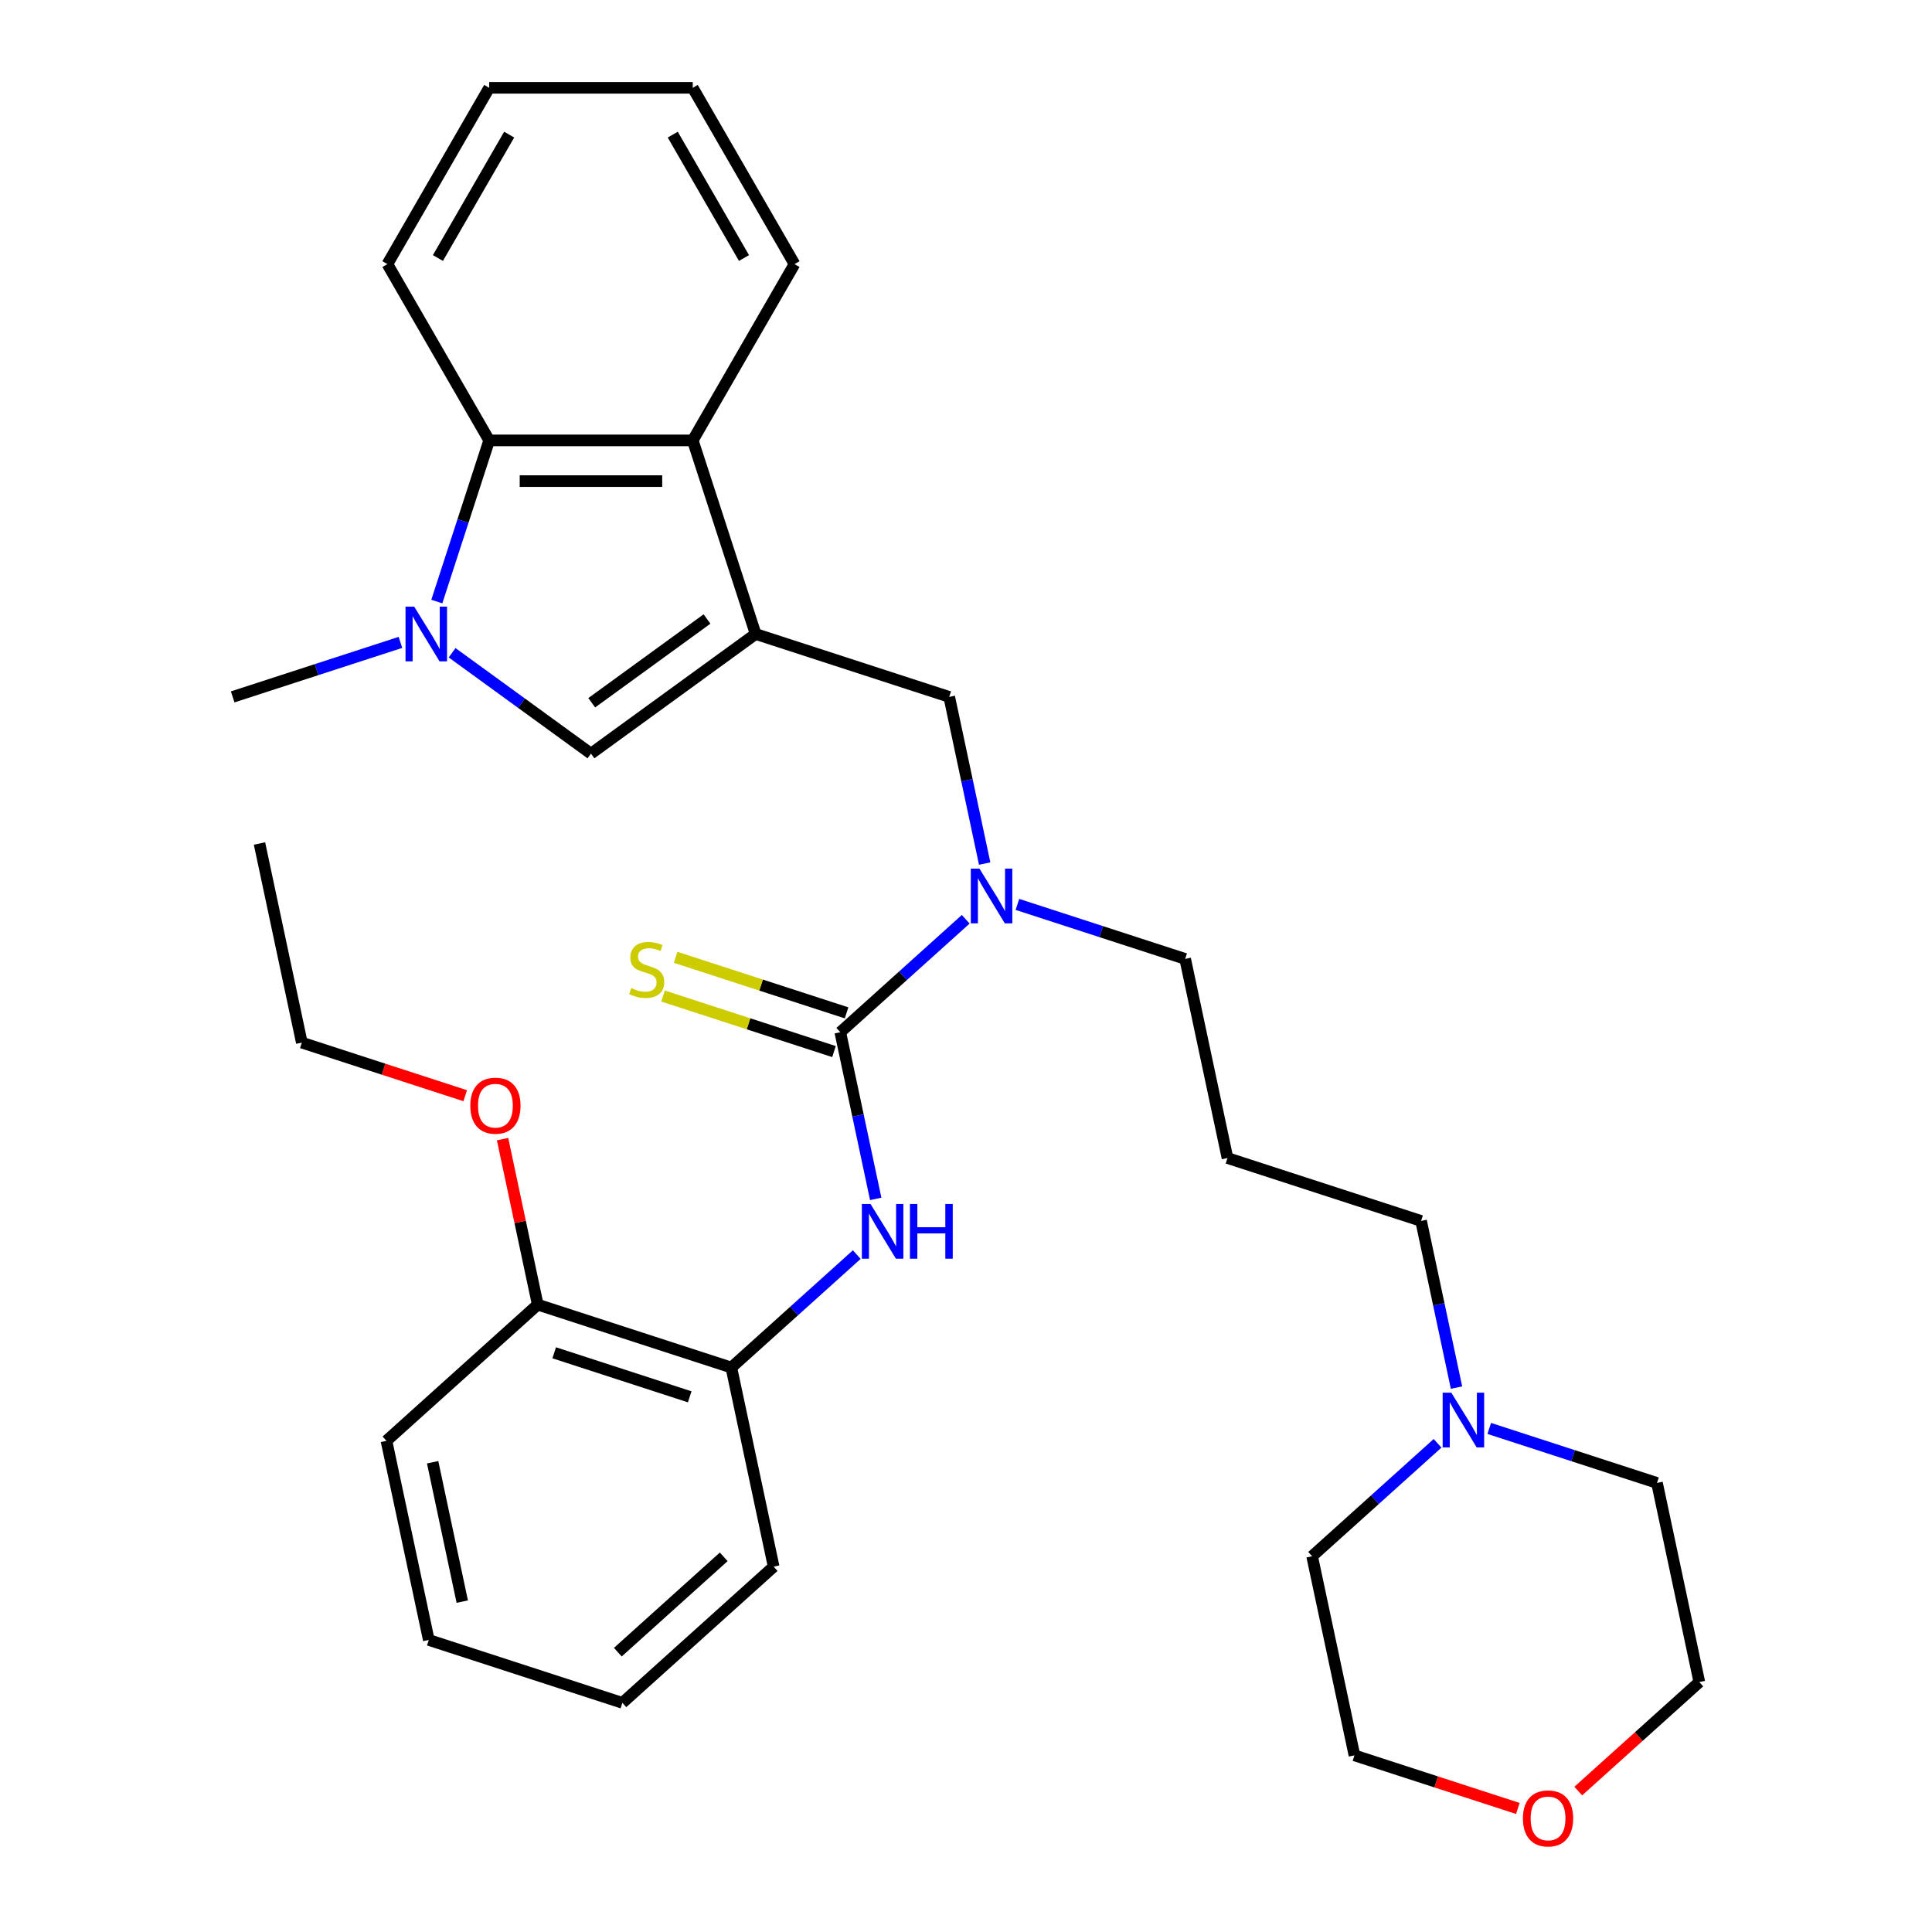 <?xml version='1.0' encoding='iso-8859-1'?>
<svg version='1.1' baseProfile='full'
              xmlns='http://www.w3.org/2000/svg'
                      xmlns:rdkit='http://www.rdkit.org/xml'
                      xmlns:xlink='http://www.w3.org/1999/xlink'
                  xml:space='preserve'
width='1000px' height='1000px' viewBox='0 0 1000 1000'>
<!-- END OF HEADER -->
<rect style='opacity:1.0;fill:#FFFFFF;stroke:none' width='1000' height='1000' x='0' y='0'> </rect>
<path class='bond-2' d='M 391.119,328.153 L 305.879,390.084' style='fill:none;fill-rule:evenodd;stroke:#000000;stroke-width:6px;stroke-linecap:butt;stroke-linejoin:miter;stroke-opacity:1' />
<path class='bond-2' d='M 365.947,320.395 L 306.279,363.746' style='fill:none;fill-rule:evenodd;stroke:#000000;stroke-width:6px;stroke-linecap:butt;stroke-linejoin:miter;stroke-opacity:1' />
<path class='bond-3' d='M 391.119,328.153 L 358.561,227.948' style='fill:none;fill-rule:evenodd;stroke:#000000;stroke-width:6px;stroke-linecap:butt;stroke-linejoin:miter;stroke-opacity:1' />
<path class='bond-7' d='M 391.119,328.153 L 491.325,360.712' style='fill:none;fill-rule:evenodd;stroke:#000000;stroke-width:6px;stroke-linecap:butt;stroke-linejoin:miter;stroke-opacity:1' />
<path class='bond-0' d='M 234.013,337.87 L 269.946,363.977' style='fill:none;fill-rule:evenodd;stroke:#0000FF;stroke-width:6px;stroke-linecap:butt;stroke-linejoin:miter;stroke-opacity:1' />
<path class='bond-0' d='M 269.946,363.977 L 305.879,390.084' style='fill:none;fill-rule:evenodd;stroke:#000000;stroke-width:6px;stroke-linecap:butt;stroke-linejoin:miter;stroke-opacity:1' />
<path class='bond-14' d='M 207.265,332.499 L 163.849,346.606' style='fill:none;fill-rule:evenodd;stroke:#0000FF;stroke-width:6px;stroke-linecap:butt;stroke-linejoin:miter;stroke-opacity:1' />
<path class='bond-14' d='M 163.849,346.606 L 120.434,360.712' style='fill:none;fill-rule:evenodd;stroke:#000000;stroke-width:6px;stroke-linecap:butt;stroke-linejoin:miter;stroke-opacity:1' />
<path class='bond-32' d='M 226.096,311.359 L 239.647,269.654' style='fill:none;fill-rule:evenodd;stroke:#0000FF;stroke-width:6px;stroke-linecap:butt;stroke-linejoin:miter;stroke-opacity:1' />
<path class='bond-32' d='M 239.647,269.654 L 253.198,227.948' style='fill:none;fill-rule:evenodd;stroke:#000000;stroke-width:6px;stroke-linecap:butt;stroke-linejoin:miter;stroke-opacity:1' />
<path class='bond-1' d='M 434.932,534.274 L 467.394,505.044' style='fill:none;fill-rule:evenodd;stroke:#000000;stroke-width:6px;stroke-linecap:butt;stroke-linejoin:miter;stroke-opacity:1' />
<path class='bond-1' d='M 467.394,505.044 L 499.857,475.814' style='fill:none;fill-rule:evenodd;stroke:#0000FF;stroke-width:6px;stroke-linecap:butt;stroke-linejoin:miter;stroke-opacity:1' />
<path class='bond-5' d='M 434.932,534.274 L 444.1,577.407' style='fill:none;fill-rule:evenodd;stroke:#000000;stroke-width:6px;stroke-linecap:butt;stroke-linejoin:miter;stroke-opacity:1' />
<path class='bond-5' d='M 444.1,577.407 L 453.268,620.54' style='fill:none;fill-rule:evenodd;stroke:#0000FF;stroke-width:6px;stroke-linecap:butt;stroke-linejoin:miter;stroke-opacity:1' />
<path class='bond-9' d='M 438.187,524.253 L 393.942,509.877' style='fill:none;fill-rule:evenodd;stroke:#000000;stroke-width:6px;stroke-linecap:butt;stroke-linejoin:miter;stroke-opacity:1' />
<path class='bond-9' d='M 393.942,509.877 L 349.696,495.5' style='fill:none;fill-rule:evenodd;stroke:#CCCC00;stroke-width:6px;stroke-linecap:butt;stroke-linejoin:miter;stroke-opacity:1' />
<path class='bond-9' d='M 431.676,544.294 L 387.43,529.918' style='fill:none;fill-rule:evenodd;stroke:#000000;stroke-width:6px;stroke-linecap:butt;stroke-linejoin:miter;stroke-opacity:1' />
<path class='bond-9' d='M 387.43,529.918 L 343.184,515.541' style='fill:none;fill-rule:evenodd;stroke:#CCCC00;stroke-width:6px;stroke-linecap:butt;stroke-linejoin:miter;stroke-opacity:1' />
<path class='bond-4' d='M 358.561,227.948 L 253.198,227.948' style='fill:none;fill-rule:evenodd;stroke:#000000;stroke-width:6px;stroke-linecap:butt;stroke-linejoin:miter;stroke-opacity:1' />
<path class='bond-4' d='M 342.756,249.02 L 269.002,249.02' style='fill:none;fill-rule:evenodd;stroke:#000000;stroke-width:6px;stroke-linecap:butt;stroke-linejoin:miter;stroke-opacity:1' />
<path class='bond-18' d='M 358.561,227.948 L 411.242,136.701' style='fill:none;fill-rule:evenodd;stroke:#000000;stroke-width:6px;stroke-linecap:butt;stroke-linejoin:miter;stroke-opacity:1' />
<path class='bond-19' d='M 253.198,227.948 L 200.517,136.701' style='fill:none;fill-rule:evenodd;stroke:#000000;stroke-width:6px;stroke-linecap:butt;stroke-linejoin:miter;stroke-opacity:1' />
<path class='bond-8' d='M 443.464,649.376 L 411.001,678.605' style='fill:none;fill-rule:evenodd;stroke:#0000FF;stroke-width:6px;stroke-linecap:butt;stroke-linejoin:miter;stroke-opacity:1' />
<path class='bond-8' d='M 411.001,678.605 L 378.538,707.835' style='fill:none;fill-rule:evenodd;stroke:#000000;stroke-width:6px;stroke-linecap:butt;stroke-linejoin:miter;stroke-opacity:1' />
<path class='bond-6' d='M 509.661,446.978 L 500.493,403.845' style='fill:none;fill-rule:evenodd;stroke:#0000FF;stroke-width:6px;stroke-linecap:butt;stroke-linejoin:miter;stroke-opacity:1' />
<path class='bond-6' d='M 500.493,403.845 L 491.325,360.712' style='fill:none;fill-rule:evenodd;stroke:#000000;stroke-width:6px;stroke-linecap:butt;stroke-linejoin:miter;stroke-opacity:1' />
<path class='bond-15' d='M 526.605,468.118 L 570.021,482.224' style='fill:none;fill-rule:evenodd;stroke:#0000FF;stroke-width:6px;stroke-linecap:butt;stroke-linejoin:miter;stroke-opacity:1' />
<path class='bond-15' d='M 570.021,482.224 L 613.437,496.331' style='fill:none;fill-rule:evenodd;stroke:#000000;stroke-width:6px;stroke-linecap:butt;stroke-linejoin:miter;stroke-opacity:1' />
<path class='bond-11' d='M 378.538,707.835 L 278.332,675.276' style='fill:none;fill-rule:evenodd;stroke:#000000;stroke-width:6px;stroke-linecap:butt;stroke-linejoin:miter;stroke-opacity:1' />
<path class='bond-11' d='M 356.995,722.992 L 286.851,700.201' style='fill:none;fill-rule:evenodd;stroke:#000000;stroke-width:6px;stroke-linecap:butt;stroke-linejoin:miter;stroke-opacity:1' />
<path class='bond-22' d='M 378.538,707.835 L 400.444,810.895' style='fill:none;fill-rule:evenodd;stroke:#000000;stroke-width:6px;stroke-linecap:butt;stroke-linejoin:miter;stroke-opacity:1' />
<path class='bond-10' d='M 753.885,718.216 L 744.717,675.083' style='fill:none;fill-rule:evenodd;stroke:#0000FF;stroke-width:6px;stroke-linecap:butt;stroke-linejoin:miter;stroke-opacity:1' />
<path class='bond-10' d='M 744.717,675.083 L 735.549,631.95' style='fill:none;fill-rule:evenodd;stroke:#000000;stroke-width:6px;stroke-linecap:butt;stroke-linejoin:miter;stroke-opacity:1' />
<path class='bond-20' d='M 770.829,739.356 L 814.245,753.462' style='fill:none;fill-rule:evenodd;stroke:#0000FF;stroke-width:6px;stroke-linecap:butt;stroke-linejoin:miter;stroke-opacity:1' />
<path class='bond-20' d='M 814.245,753.462 L 857.66,767.569' style='fill:none;fill-rule:evenodd;stroke:#000000;stroke-width:6px;stroke-linecap:butt;stroke-linejoin:miter;stroke-opacity:1' />
<path class='bond-21' d='M 744.081,747.052 L 711.618,776.282' style='fill:none;fill-rule:evenodd;stroke:#0000FF;stroke-width:6px;stroke-linecap:butt;stroke-linejoin:miter;stroke-opacity:1' />
<path class='bond-21' d='M 711.618,776.282 L 679.155,805.511' style='fill:none;fill-rule:evenodd;stroke:#000000;stroke-width:6px;stroke-linecap:butt;stroke-linejoin:miter;stroke-opacity:1' />
<path class='bond-17' d='M 278.332,675.276 L 269.228,632.443' style='fill:none;fill-rule:evenodd;stroke:#000000;stroke-width:6px;stroke-linecap:butt;stroke-linejoin:miter;stroke-opacity:1' />
<path class='bond-17' d='M 269.228,632.443 L 260.123,589.61' style='fill:none;fill-rule:evenodd;stroke:#FF0000;stroke-width:6px;stroke-linecap:butt;stroke-linejoin:miter;stroke-opacity:1' />
<path class='bond-25' d='M 278.332,675.276 L 200.033,745.777' style='fill:none;fill-rule:evenodd;stroke:#000000;stroke-width:6px;stroke-linecap:butt;stroke-linejoin:miter;stroke-opacity:1' />
<path class='bond-12' d='M 785.633,936.05 L 743.347,922.311' style='fill:none;fill-rule:evenodd;stroke:#FF0000;stroke-width:6px;stroke-linecap:butt;stroke-linejoin:miter;stroke-opacity:1' />
<path class='bond-12' d='M 743.347,922.311 L 701.061,908.571' style='fill:none;fill-rule:evenodd;stroke:#000000;stroke-width:6px;stroke-linecap:butt;stroke-linejoin:miter;stroke-opacity:1' />
<path class='bond-34' d='M 816.901,927.053 L 848.234,898.841' style='fill:none;fill-rule:evenodd;stroke:#FF0000;stroke-width:6px;stroke-linecap:butt;stroke-linejoin:miter;stroke-opacity:1' />
<path class='bond-34' d='M 848.234,898.841 L 879.566,870.629' style='fill:none;fill-rule:evenodd;stroke:#000000;stroke-width:6px;stroke-linecap:butt;stroke-linejoin:miter;stroke-opacity:1' />
<path class='bond-13' d='M 635.343,599.391 L 613.437,496.331' style='fill:none;fill-rule:evenodd;stroke:#000000;stroke-width:6px;stroke-linecap:butt;stroke-linejoin:miter;stroke-opacity:1' />
<path class='bond-16' d='M 635.343,599.391 L 735.549,631.95' style='fill:none;fill-rule:evenodd;stroke:#000000;stroke-width:6px;stroke-linecap:butt;stroke-linejoin:miter;stroke-opacity:1' />
<path class='bond-26' d='M 240.792,567.136 L 198.506,553.397' style='fill:none;fill-rule:evenodd;stroke:#FF0000;stroke-width:6px;stroke-linecap:butt;stroke-linejoin:miter;stroke-opacity:1' />
<path class='bond-26' d='M 198.506,553.397 L 156.221,539.657' style='fill:none;fill-rule:evenodd;stroke:#000000;stroke-width:6px;stroke-linecap:butt;stroke-linejoin:miter;stroke-opacity:1' />
<path class='bond-28' d='M 411.242,136.701 L 358.561,45.455' style='fill:none;fill-rule:evenodd;stroke:#000000;stroke-width:6px;stroke-linecap:butt;stroke-linejoin:miter;stroke-opacity:1' />
<path class='bond-28' d='M 385.09,133.55 L 348.213,69.678' style='fill:none;fill-rule:evenodd;stroke:#000000;stroke-width:6px;stroke-linecap:butt;stroke-linejoin:miter;stroke-opacity:1' />
<path class='bond-33' d='M 200.517,136.701 L 253.198,45.455' style='fill:none;fill-rule:evenodd;stroke:#000000;stroke-width:6px;stroke-linecap:butt;stroke-linejoin:miter;stroke-opacity:1' />
<path class='bond-33' d='M 226.668,133.55 L 263.545,69.678' style='fill:none;fill-rule:evenodd;stroke:#000000;stroke-width:6px;stroke-linecap:butt;stroke-linejoin:miter;stroke-opacity:1' />
<path class='bond-24' d='M 857.66,767.569 L 879.566,870.629' style='fill:none;fill-rule:evenodd;stroke:#000000;stroke-width:6px;stroke-linecap:butt;stroke-linejoin:miter;stroke-opacity:1' />
<path class='bond-23' d='M 679.155,805.511 L 701.061,908.571' style='fill:none;fill-rule:evenodd;stroke:#000000;stroke-width:6px;stroke-linecap:butt;stroke-linejoin:miter;stroke-opacity:1' />
<path class='bond-30' d='M 400.444,810.895 L 322.145,881.396' style='fill:none;fill-rule:evenodd;stroke:#000000;stroke-width:6px;stroke-linecap:butt;stroke-linejoin:miter;stroke-opacity:1' />
<path class='bond-30' d='M 374.599,805.81 L 319.789,855.161' style='fill:none;fill-rule:evenodd;stroke:#000000;stroke-width:6px;stroke-linecap:butt;stroke-linejoin:miter;stroke-opacity:1' />
<path class='bond-35' d='M 200.033,745.777 L 221.939,848.837' style='fill:none;fill-rule:evenodd;stroke:#000000;stroke-width:6px;stroke-linecap:butt;stroke-linejoin:miter;stroke-opacity:1' />
<path class='bond-35' d='M 223.931,756.855 L 239.265,828.997' style='fill:none;fill-rule:evenodd;stroke:#000000;stroke-width:6px;stroke-linecap:butt;stroke-linejoin:miter;stroke-opacity:1' />
<path class='bond-29' d='M 156.221,539.657 L 134.314,436.597' style='fill:none;fill-rule:evenodd;stroke:#000000;stroke-width:6px;stroke-linecap:butt;stroke-linejoin:miter;stroke-opacity:1' />
<path class='bond-27' d='M 253.198,45.455 L 358.561,45.455' style='fill:none;fill-rule:evenodd;stroke:#000000;stroke-width:6px;stroke-linecap:butt;stroke-linejoin:miter;stroke-opacity:1' />
<path class='bond-31' d='M 322.145,881.396 L 221.939,848.837' style='fill:none;fill-rule:evenodd;stroke:#000000;stroke-width:6px;stroke-linecap:butt;stroke-linejoin:miter;stroke-opacity:1' />
<path  class='atom-1' d='M 214.379 313.993
L 223.659 328.993
Q 224.579 330.473, 226.059 333.153
Q 227.539 335.833, 227.619 335.993
L 227.619 313.993
L 231.379 313.993
L 231.379 342.313
L 227.499 342.313
L 217.539 325.913
Q 216.379 323.993, 215.139 321.793
Q 213.939 319.593, 213.579 318.913
L 213.579 342.313
L 209.899 342.313
L 209.899 313.993
L 214.379 313.993
' fill='#0000FF'/>
<path  class='atom-6' d='M 450.578 623.174
L 459.858 638.174
Q 460.778 639.654, 462.258 642.334
Q 463.738 645.014, 463.818 645.174
L 463.818 623.174
L 467.578 623.174
L 467.578 651.494
L 463.698 651.494
L 453.738 635.094
Q 452.578 633.174, 451.338 630.974
Q 450.138 628.774, 449.778 628.094
L 449.778 651.494
L 446.098 651.494
L 446.098 623.174
L 450.578 623.174
' fill='#0000FF'/>
<path  class='atom-6' d='M 470.978 623.174
L 474.818 623.174
L 474.818 635.214
L 489.298 635.214
L 489.298 623.174
L 493.138 623.174
L 493.138 651.494
L 489.298 651.494
L 489.298 638.414
L 474.818 638.414
L 474.818 651.494
L 470.978 651.494
L 470.978 623.174
' fill='#0000FF'/>
<path  class='atom-7' d='M 506.971 449.612
L 516.251 464.612
Q 517.171 466.092, 518.651 468.772
Q 520.131 471.452, 520.211 471.612
L 520.211 449.612
L 523.971 449.612
L 523.971 477.932
L 520.091 477.932
L 510.131 461.532
Q 508.971 459.612, 507.731 457.412
Q 506.531 455.212, 506.171 454.532
L 506.171 477.932
L 502.491 477.932
L 502.491 449.612
L 506.971 449.612
' fill='#0000FF'/>
<path  class='atom-10' d='M 326.726 511.435
Q 327.046 511.555, 328.366 512.115
Q 329.686 512.675, 331.126 513.035
Q 332.606 513.355, 334.046 513.355
Q 336.726 513.355, 338.286 512.075
Q 339.846 510.755, 339.846 508.475
Q 339.846 506.915, 339.046 505.955
Q 338.286 504.995, 337.086 504.475
Q 335.886 503.955, 333.886 503.355
Q 331.366 502.595, 329.846 501.875
Q 328.366 501.155, 327.286 499.635
Q 326.246 498.115, 326.246 495.555
Q 326.246 491.995, 328.646 489.795
Q 331.086 487.595, 335.886 487.595
Q 339.166 487.595, 342.886 489.155
L 341.966 492.235
Q 338.566 490.835, 336.006 490.835
Q 333.246 490.835, 331.726 491.995
Q 330.206 493.115, 330.246 495.075
Q 330.246 496.595, 331.006 497.515
Q 331.806 498.435, 332.926 498.955
Q 334.086 499.475, 336.006 500.075
Q 338.566 500.875, 340.086 501.675
Q 341.606 502.475, 342.686 504.115
Q 343.806 505.715, 343.806 508.475
Q 343.806 512.395, 341.166 514.515
Q 338.566 516.595, 334.206 516.595
Q 331.686 516.595, 329.766 516.035
Q 327.886 515.515, 325.646 514.595
L 326.726 511.435
' fill='#CCCC00'/>
<path  class='atom-11' d='M 751.195 720.85
L 760.475 735.85
Q 761.395 737.33, 762.875 740.01
Q 764.355 742.69, 764.435 742.85
L 764.435 720.85
L 768.195 720.85
L 768.195 749.17
L 764.315 749.17
L 754.355 732.77
Q 753.195 730.85, 751.955 728.65
Q 750.755 726.45, 750.395 725.77
L 750.395 749.17
L 746.715 749.17
L 746.715 720.85
L 751.195 720.85
' fill='#0000FF'/>
<path  class='atom-13' d='M 788.267 941.21
Q 788.267 934.41, 791.627 930.61
Q 794.987 926.81, 801.267 926.81
Q 807.547 926.81, 810.907 930.61
Q 814.267 934.41, 814.267 941.21
Q 814.267 948.09, 810.867 952.01
Q 807.467 955.89, 801.267 955.89
Q 795.027 955.89, 791.627 952.01
Q 788.267 948.13, 788.267 941.21
M 801.267 952.69
Q 805.587 952.69, 807.907 949.81
Q 810.267 946.89, 810.267 941.21
Q 810.267 935.65, 807.907 932.85
Q 805.587 930.01, 801.267 930.01
Q 796.947 930.01, 794.587 932.81
Q 792.267 935.61, 792.267 941.21
Q 792.267 946.93, 794.587 949.81
Q 796.947 952.69, 801.267 952.69
' fill='#FF0000'/>
<path  class='atom-18' d='M 243.426 572.296
Q 243.426 565.496, 246.786 561.696
Q 250.146 557.896, 256.426 557.896
Q 262.706 557.896, 266.066 561.696
Q 269.426 565.496, 269.426 572.296
Q 269.426 579.176, 266.026 583.096
Q 262.626 586.976, 256.426 586.976
Q 250.186 586.976, 246.786 583.096
Q 243.426 579.216, 243.426 572.296
M 256.426 583.776
Q 260.746 583.776, 263.066 580.896
Q 265.426 577.976, 265.426 572.296
Q 265.426 566.736, 263.066 563.936
Q 260.746 561.096, 256.426 561.096
Q 252.106 561.096, 249.746 563.896
Q 247.426 566.696, 247.426 572.296
Q 247.426 578.016, 249.746 580.896
Q 252.106 583.776, 256.426 583.776
' fill='#FF0000'/>
</svg>
